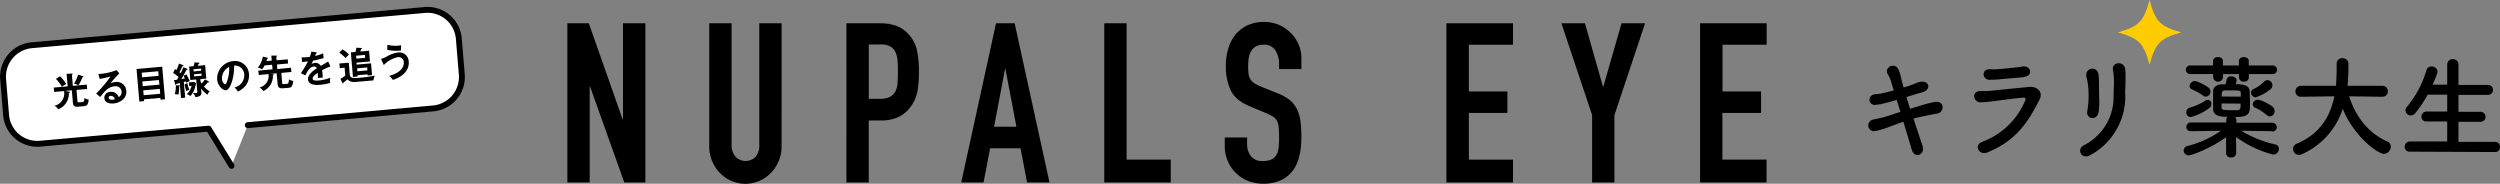 <svg xmlns="http://www.w3.org/2000/svg" viewBox="0 0 849.5 62.44"><rect x="0" y="0" width="849.5" height="62.44" fill="#808080" stroke="none"/><defs><style>.cls-1{fill:#ffcc01;}.cls-2{fill:#fff;stroke:#000;stroke-linecap:round;stroke-linejoin:round;stroke-width:2px;}</style></defs><g id="レイヤー_2" data-name="レイヤー 2"><g id="レイヤー_1-2" data-name="レイヤー 1"><path d="M192.79,7.91h7.29l11.46,32.58h.15V7.91h7.6V62h-7.15L200.53,29.48h-.15V62h-7.59Z"/><path d="M265.58,49.84a12.39,12.39,0,0,1-1,4.93,12.62,12.62,0,0,1-2.64,4,12.43,12.43,0,0,1-3.91,2.7,12,12,0,0,1-9.52,0A12.56,12.56,0,0,1,242,54.77a12.39,12.39,0,0,1-1-4.93V7.91h7.59V49.08A5.89,5.89,0,0,0,250,53.33a4.78,4.78,0,0,0,6.7,0A5.89,5.89,0,0,0,258,49.08V7.91h7.59Z"/><path d="M287.62,7.91H299a16.78,16.78,0,0,1,5.5.83,10.58,10.58,0,0,1,4.32,3,11.63,11.63,0,0,1,2.68,5,32.09,32.09,0,0,1,.74,7.71,38.2,38.2,0,0,1-.41,6.11,12.86,12.86,0,0,1-1.75,4.75,11.24,11.24,0,0,1-4.16,4.14,13.78,13.78,0,0,1-6.85,1.48h-3.87V62h-7.59Zm7.59,25.67h3.65a7.73,7.73,0,0,0,3.57-.68A4.39,4.39,0,0,0,304.29,31a7.46,7.46,0,0,0,.71-2.85c.07-1.12.11-2.36.11-3.72s0-2.47-.11-3.61a8.78,8.78,0,0,0-.67-3,4.37,4.37,0,0,0-1.75-2,6.71,6.71,0,0,0-3.43-.72h-3.94Z"/><path d="M338.45,7.91h6.33L356.62,62H349l-2.23-11.62H336.44L334.21,62h-7.59Zm3.21,15.57h-.15l-3.73,19.59h7.6Z"/><path d="M375.23,7.91h7.59V54.24h15V62H375.23Z"/><path d="M442.21,23.48h-7.59V21.73a8.45,8.45,0,0,0-1.22-4.59,4.51,4.51,0,0,0-4.14-1.94,4.83,4.83,0,0,0-2.56.61,4.48,4.48,0,0,0-1.57,1.55,6.72,6.72,0,0,0-.78,2.21,14.78,14.78,0,0,0-.22,2.62c0,1.06,0,2,.11,2.69a4.71,4.71,0,0,0,.56,1.9,4.43,4.43,0,0,0,1.3,1.41,11.89,11.89,0,0,0,2.34,1.21l5.81,2.36a14.61,14.61,0,0,1,4.1,2.31,9.43,9.43,0,0,1,2.41,3.12,13.47,13.47,0,0,1,1.16,4.1,43.59,43.59,0,0,1,.29,5.28,28.76,28.76,0,0,1-.66,6.34,13.6,13.6,0,0,1-2.2,5,10.61,10.61,0,0,1-4.06,3.3,14.14,14.14,0,0,1-6.17,1.21,13.26,13.26,0,0,1-5.14-1,12.46,12.46,0,0,1-4.09-2.7,12.59,12.59,0,0,1-2.72-4.06,12.85,12.85,0,0,1-1-5.09V46.72h7.6v2.43A6.48,6.48,0,0,0,425,53a4.75,4.75,0,0,0,4.14,1.71,6.55,6.55,0,0,0,3-.57,3.84,3.84,0,0,0,1.64-1.6,6.68,6.68,0,0,0,.71-2.54c.09-1,.14-2.13.14-3.34,0-1.42-.05-2.59-.14-3.5a5.68,5.68,0,0,0-.64-2.2,3.9,3.9,0,0,0-1.34-1.37,18.94,18.94,0,0,0-2.27-1.14l-5.43-2.28q-4.92-2-6.59-5.43a18.93,18.93,0,0,1-1.67-8.47,19.87,19.87,0,0,1,.82-5.77,13.63,13.63,0,0,1,2.41-4.71,11.48,11.48,0,0,1,4.06-3.15,13.06,13.06,0,0,1,5.73-1.18,12.56,12.56,0,0,1,5.18,1.06,12.89,12.89,0,0,1,4,2.82,12.23,12.23,0,0,1,2.57,3.91,11.43,11.43,0,0,1,.89,4.44Z"/><path d="M491.49,7.91h22.63V15.2h-15V31.07h13.1v7.3h-13.1V54.24h15V62H491.49Z"/><path d="M541,39.12,530.57,7.91h8l6.1,21.49h.15L551,7.91h8L548.58,39.12V62H541Z"/><path d="M577.68,7.91h22.63V15.2h-15V31.07h13.11v7.3H585.27V54.24h15V62H577.68Z"/><path d="M637.14,35.66a1.81,1.81,0,0,1-1.9-1.79c0-.87.67-1.79,2.19-1.9s1.75-.11,6.07-1.25c-.33-1.14-.67-2.13-.89-3a11,11,0,0,0-1.19-2.55,1.87,1.87,0,0,1-.26-1,2,2,0,0,1,2.08-1.82c1.56,0,2.12,1.33,2.79,4.29.19.84.49,1.9.82,3.08a31.23,31.23,0,0,0,4-1.37,6.33,6.33,0,0,1,2.38-.61c1.27,0,2,.76,2,1.6s-.67,1.67-2.13,2.05c-1.26.34-2.19.64-3.42,1-.56.19-1.19.38-1.86.57q.55,1.95,1.23,4c.7-.19,1.37-.42,2.08-.61a53.51,53.51,0,0,1,6.37-1.74,3.08,3.08,0,0,1,.59,0,1.81,1.81,0,0,1,2,1.82,2.13,2.13,0,0,1-2,2.17c-6.14,1.18-7.48,1.59-7.89,1.71,1.11,3.42,2.23,6.68,3,9a3.94,3.94,0,0,1,.22,1.21,2,2,0,0,1-1.82,2.17c-.82,0-1.64-.57-2-1.86-.71-2.47-1.75-5.89-2.83-9.46-1.68.57-3.16,1.14-4.62,1.67a27.76,27.76,0,0,1-5.32,1.56,2,2,0,0,1-2-2,2.07,2.07,0,0,1,1.86-2c1.27-.27,3.2-.68,4.54-1.1s2.87-1,4.54-1.48c-.44-1.41-.85-2.77-1.26-4.07-4.73,1.41-6.29,1.64-7.3,1.68Z"/><path d="M675.29,51.8c-2.76,1.14-4.84-2.47-1.64-3.65a25.36,25.36,0,0,0,14.48-13.9c.29-.84.11-1.1-.64-1.06-2.86.19-8.3,1-10.08,1.17a36.37,36.37,0,0,1-4.43.42c-2.46,0-3.24-3.83-.08-3.83,1.9,0,2.35,0,4.1-.16s8.26-.87,12.54-1.25c2.75-.27,4.8,1.75,3.5,4.29C689,41.77,685,47.81,675.29,51.8ZM679,27c-1.23.11-1.42.07-3,.11-2.35,0-2.83-3.49-.11-3.57,1.37,0,1.49.08,2.6,0,1.9-.15,6.29-.53,8.86-.95s4,3.16.08,3.65C685.45,26.43,680.35,26.84,679,27Z"/><path d="M708.07,49.37A18.34,18.34,0,0,0,718.2,33.15c0-3,.18-4.22.11-6.08a19.94,19.94,0,0,0-.3-3.15c-.71-3,4-3.42,4.17-.19.11,1.59.07,2.16.07,3.34,0,1.37,0,2.05-.07,2.77s-.07,1.56,0,3.16A22.63,22.63,0,0,1,710.2,52.75C707.07,54.38,705.62,50.54,708.07,49.37Zm1.19-11.63a30.74,30.74,0,0,0,.19-9.26,21.64,21.64,0,0,0-.45-2.21c-.78-3.38,3.76-4.1,4.1-.79.11,1.06.15,2.2.15,3.15,0,1.48,0,3.38.07,4.86a25.2,25.2,0,0,1-.18,4.41C712.61,41.35,708.67,40.36,709.26,37.74Z"/><path d="M772.05,44.58l-10.49-.15a39.24,39.24,0,0,0,11.61,4.67,1.43,1.43,0,0,1,1.19,1.44,2,2,0,0,1-1.9,2,37.3,37.3,0,0,1-12.66-6l.08,5.51v0a1.57,1.57,0,0,1-1.75,1.44A1.52,1.52,0,0,1,756.42,52v0l0-5.4c-5.06,3.76-11.72,6.19-12.69,6.19A1.72,1.72,0,0,1,742,51.11a1.64,1.64,0,0,1,1.37-1.52,34,34,0,0,0,11.28-5.16l-10.2.15h0a1.43,1.43,0,0,1-1.53-1.44,1.48,1.48,0,0,1,1.56-1.52l12,0v-.92a1.29,1.29,0,0,1,.45-1c-3.28,0-4.84-.72-4.92-2.62,0-.84,0-1.94,0-3s0-2.2,0-3c0-1.29,1-2.36,2.94-2.43.34,0,.78,0,1.3,0,.12-.42.23-.95.38-1.71a1.42,1.42,0,0,1,1.52-1c.9,0,1.86.5,1.86,1.33a7,7,0,0,1-.33,1.33c2.46,0,4.69.31,4.76,2.47,0,1.22.11,2.58.11,3.84,0,3.49,0,4.86-5.09,4.86a1.49,1.49,0,0,1,.48,1.14l0,.8,12.21,0a1.48,1.48,0,1,1,0,3Zm-7.89-19.41v1.18a1.51,1.51,0,0,1-1.68,1.4,1.53,1.53,0,0,1-1.67-1.4V25.17h-5.43v1.18a1.7,1.7,0,0,1-3.35,0V25.17h-7.82a1.46,1.46,0,1,1,0-2.92H752V20.69c0-.87.85-1.29,1.67-1.29s1.68.42,1.68,1.29v1.56h5.43V20.69c0-.87.86-1.29,1.67-1.29s1.68.42,1.68,1.29v1.56h8.15a1.46,1.46,0,0,1,0,2.92ZM744.36,39.8a1.55,1.55,0,0,1-1.45-1.68A1.59,1.59,0,0,1,744,36.6a19,19,0,0,0,5.43-2.43,1.27,1.27,0,0,1,2,1.26,1.47,1.47,0,0,1-.67,1.25A18.21,18.21,0,0,1,744.36,39.8Zm4.21-7.34a17.78,17.78,0,0,0-3.76-2.08,1.24,1.24,0,0,1-.79-1.14,1.83,1.83,0,0,1,1.68-1.71c1,0,3.91,1.55,4.8,2.28a1.64,1.64,0,0,1,.63,1.29,1.72,1.72,0,0,1-1.6,1.74A1.51,1.51,0,0,1,748.57,32.46Zm12.84.38c0-.45,0-.87,0-1.25,0-.8-.23-.87-3.13-.87-.93,0-1.82,0-2.19,0-1.16.07-1.16.64-1.16,2.08Zm-6.52,2.32c0,.53,0,1.06,0,1.41.07.83.82.87,3.31.87.9,0,1.79,0,2.16,0,1-.07,1-.83,1-2.24Zm11.58-2.09a1.67,1.67,0,0,1-1.57-1.63,1.16,1.16,0,0,1,.75-1.1,14.89,14.89,0,0,0,3.72-2.59,1.63,1.63,0,0,1,1.12-.53,1.74,1.74,0,0,1,1,3.12A15.49,15.49,0,0,1,766.47,33.07Zm3.68,6a13.46,13.46,0,0,0-3.72-2.4,1.35,1.35,0,0,1-.93-1.25,1.59,1.59,0,0,1,1.64-1.52c1.38,0,4.31,1.75,5,2.28a2,2,0,0,1,.78,1.56,1.75,1.75,0,0,1-1.6,1.82A1.79,1.79,0,0,1,770.15,39Z"/><path d="M809.53,32.88l-11.28-.15c2.46,7.71,7.15,12.76,13,15.38a1.82,1.82,0,0,1,1.15,1.71,2.5,2.5,0,0,1-2.34,2.47c-2.05,0-10.2-5.89-14-15.34a25.37,25.37,0,0,1-13.88,15.46,2.42,2.42,0,0,1-1,.22,2,2,0,0,1-2-2.05,1.88,1.88,0,0,1,1.26-1.75c8.08-3.41,11.47-9.57,12.77-16.1l-11.39.15h0A1.76,1.76,0,0,1,780,31.06a1.83,1.83,0,0,1,1.9-1.9h11.87c.23-3.38.23-5.73.23-6V21.56a1.79,1.79,0,0,1,2-1.78,1.9,1.9,0,0,1,2,1.75v.83c0,1.79-.08,3.57-.19,5.32l-.11,1.48h11.8A1.8,1.8,0,0,1,811.39,31a1.77,1.77,0,0,1-1.82,1.86Z"/><path d="M818.87,51.53a1.6,1.6,0,0,1-1.75-1.63,1.75,1.75,0,0,1,1.75-1.82l12.69,0V41.28l-7,0a1.6,1.6,0,0,1-1.75-1.63,1.72,1.72,0,0,1,1.75-1.75l7,0V32.16l-6.63,0a44.45,44.45,0,0,1-4.13,6.19,2.06,2.06,0,0,1-1.63.87,1.76,1.76,0,0,1-1.79-1.71,2,2,0,0,1,.48-1.21,34.17,34.17,0,0,0,6.63-12.42,1.69,1.69,0,0,1,1.71-1.29,1.93,1.93,0,0,1,2.08,1.74,1.55,1.55,0,0,1-.11.57c-.48,1.33-1,2.63-1.56,3.88l4.95,0V22.1a1.92,1.92,0,1,1,3.83,0v6.76l10.05,0a1.69,1.69,0,1,1,0,3.38l-10.05,0V38l7.52,0a1.69,1.69,0,1,1,0,3.38l-7.52,0v6.83l12.44,0a1.64,1.64,0,0,1,1.67,1.74,1.59,1.59,0,0,1-1.67,1.71Z"/><path class="cls-1" d="M741.21,11c-7.19,2-8.8,3.67-10.79,11-2-7.34-3.6-9-10.79-11,7.19-2,8.8-3.67,10.79-11C732.41,7.34,734,9,741.21,11Z"/><path class="cls-2" d="M78.67,56.35,70.89,43.72,13.5,48.84A10.64,10.64,0,0,1,2.07,39.05l-1-12a10.74,10.74,0,0,1,9.59-11.67l133.82-12a10.65,10.65,0,0,1,11.43,9.79l1,12a10.73,10.73,0,0,1-9.59,11.66L84.2,42.53"/><path d="M28.56,36.07l-2.24.2c-.45,0-1.43.09-1.55-1.36l-.36-4.22-2.31.21,1.25.23c.2,0,.39.06.4.2s-.11.18-.36.29a5.64,5.64,0,0,1-3.59,5.51,3.39,3.39,0,0,0-1.3-1.19,4.29,4.29,0,0,0,3.26-5l-3.37.3-.12-1.48L23,29.33l-.37-4.25L24.38,25c.17,0,.32,0,.34.14s-.21.23-.29.27l.32,3.76,1.9-.17a4.23,4.23,0,0,0-1.5-.59,12,12,0,0,0,1.4-3.05l1.55.5c.15.05.23.09.24.2s-.14.18-.34.22A15.54,15.54,0,0,1,26.66,29l2.82-.25.13,1.48L26,30.55l.3,3.59c0,.35.06.68.61.63l1-.09c.65,0,.73-.38.78-1.43a2.18,2.18,0,0,0,1.41.52C30.07,35.06,29.78,36,28.56,36.07ZM21,29.46a14.34,14.34,0,0,0-2-2.68l1.43-.85a13,13,0,0,1,2.08,2.63A11.52,11.52,0,0,0,21,29.46Z"/><path d="M40.55,24.94c-.7.65-2.59,2.8-3,3.36a5,5,0,0,1,1.59-.42,3.22,3.22,0,0,1,3.78,2.95c.24,2.75-2.28,4.14-4.3,4.32s-3.08-.65-3.18-1.85a2.06,2.06,0,0,1,2.09-2.09A2.58,2.58,0,0,1,40.32,33a1.86,1.86,0,0,0,1-1.86,2,2,0,0,0-2.4-1.8c-2.16.19-3.3,1.63-4.88,3.62l-1.37-1.15A43.13,43.13,0,0,0,37.56,26a35.43,35.43,0,0,1-3.7.82l-.42-1.67a20.08,20.08,0,0,0,6.16-1.32Zm-3,7.65c-.46,0-.66.34-.63.63,0,.5.74.72,1.35.66a2.68,2.68,0,0,0,.73-.16A1.33,1.33,0,0,0,37.55,32.59Z"/><path d="M48.92,33.76l0,.61-1.57.14-.95-11.07,8.72-.78.95,11.08-1.52.13-.05-.61Zm5-8-.14-1.55-5.63.5.14,1.55Zm.26,3L54,27.18l-5.63.5.13,1.59Zm.26,3.1-.14-1.66-5.63.5.14,1.66Z"/><path d="M63.62,23.37a.17.17,0,0,1,.12.15c0,.14-.08.15-.38.19-.87,1.71-1,1.9-1.72,3.16l1.14-.23a6.52,6.52,0,0,0-.4-.88l.93-.49a18.33,18.33,0,0,1,1.18,2.27c-.17.08-.87.4-1.18.6,0-.14-.06-.22-.14-.47-.17.06-.43.12-.71.19l.46,5.32-1.41.13-.36-4.15c0,.09-.09.12-.26.16a14.57,14.57,0,0,1-.24,2.84A7.43,7.43,0,0,0,59.4,32a11.08,11.08,0,0,0,.35-3L61,29c.14,0,.17.05.2.11l-.08-.88-1.22.28c0,.09,0,.31-.18.32s-.16-.06-.21-.23l-.37-1.38,1-.11s.37-.62.55-.94a11.56,11.56,0,0,0-1.88-1.36l.65-1.34.5.31a16.39,16.39,0,0,0,.87-2.17l1.32.48c.09,0,.19.11.19.18s-.13.18-.36.22c-.34.75-.4.88-1,2.05.27.2.32.25.42.33a21.46,21.46,0,0,0,.9-2Zm.05,4.87a13,13,0,0,0,.66,2.28,3.55,3.55,0,0,0-1,.45,13.43,13.43,0,0,1-.6-2.34Zm.63,1-.1-1.25,1.85-.17.52.45a8.07,8.07,0,0,1-1.85,4.37A4.23,4.23,0,0,0,63.48,32a5.4,5.4,0,0,0,1.61-2.84Zm3.8-1.68a5.73,5.73,0,0,0,.42.8,12.56,12.56,0,0,0,1.14-1.38l1.15.63a.33.33,0,0,1,.19.24c0,.14-.12.16-.19.17a1.09,1.09,0,0,1-.24,0,12.43,12.43,0,0,1-1.27,1.39,8,8,0,0,0,2,1.66,2.16,2.16,0,0,0-.78,1.13,10.93,10.93,0,0,1-2.19-2.08l.12,1.34c.11,1.33-1.39,1.48-2.09,1.54,0-.27-.1-.59-.8-1.45a2.92,2.92,0,0,0,1,.06c.26,0,.52,0,.48-.5L66.66,27l-2,.19-.39-4.57,1.5-.13a6.27,6.27,0,0,0,.32-1.3l1.49.11c.08,0,.18.07.19.15s-.08.16-.32.26c-.16.42-.17.46-.25.65l2.51-.22.39,4.56-2,.18Zm-2.29-3.27L68.38,24l-.06-.7-2.57.23Zm2.65.72-2.57.24.06.72,2.57-.24Z"/><path d="M79.7,29.71A4.21,4.21,0,0,0,83,25.28a3.18,3.18,0,0,0-3.43-3c0,4.74-1.51,8.28-2.78,8.39-1,.08-2.76-1.35-3-3.61a6,6,0,0,1,5.41-6.3,4.76,4.76,0,0,1,5.4,4.38,5.61,5.61,0,0,1-1.13,3.95,6.82,6.82,0,0,1-2.62,2A8.24,8.24,0,0,0,79.7,29.71Zm-4.28-2.92c.09,1.08.72,1.87,1.1,1.84s.63-.92.79-1.44a12.41,12.41,0,0,0,.55-4.46A4.41,4.41,0,0,0,75.42,26.79Z"/><path d="M92,25.1l.76.11c.1,0,.24.08.25.17s-.15.19-.27.23a5.93,5.93,0,0,1-.71,3,5.72,5.72,0,0,1-2.54,2.32,7.64,7.64,0,0,0-1.25-1.23,4,4,0,0,0,3-4.52l-3.3.3L87.75,24l4.85-.44L92.47,22l-2.56.23a8.35,8.35,0,0,1-.82,1.33A5,5,0,0,0,87.62,23a8.49,8.49,0,0,0,1.7-3.76l1.59.37s.16.05.17.14-.1.17-.31.23a7.12,7.12,0,0,1-.23.78l1.81-.16L92.2,18.9l1.69,0c.14,0,.22.07.22.15s-.09.18-.23.27l.1,1.17,3.79-.33.12,1.42-3.79.34.13,1.55L98.9,23,99,24.47l-3.41.3.29,3.41c0,.44.22.42.52.4l1.15-.11a.49.49,0,0,0,.48-.39,4.07,4.07,0,0,0,.14-1.14,3.32,3.32,0,0,0,1.49.57c-.22,1.52-.5,2.23-1.41,2.31L96.16,30c-.55,0-1.68.15-1.8-1.29L94,24.92Z"/><path d="M107.38,17.78c.09,0,.25,0,.27.18s-.12.2-.28.23c-.11.31-.18.5-.31.81a11.94,11.94,0,0,0,2.74-.88l.15,1.62c-1.15.32-2.37.64-3.56.86-.12.29-.37.78-.54,1.18a2.43,2.43,0,0,1,1.15-.4,2.06,2.06,0,0,1,2,1c.84-.48,2-1.16,2.51-1.48l.77,1.66a29.22,29.22,0,0,0-2.83,1.29c.08.49.13.93.16,1.26,0,.55.05.93.07,1.25-.09,0-1.09.06-1.66.15a12,12,0,0,0-.09-1.75c-1.28.86-1.74,1.46-1.69,2s.7.71,2.15.58a13.76,13.76,0,0,0,3.83-.92,7.57,7.57,0,0,0-.05,1.75,16.72,16.72,0,0,1-3.4.64c-.69.07-3.93.36-4.11-1.8-.15-1.75,2.27-3.34,3-3.81a1,1,0,0,0-1.07-.59c-1,.09-1.81.91-2.82,3l-1.54-.75a25.48,25.48,0,0,0,2.4-4c-.61.08-1,.13-2,.2l-.13-1.57a19.73,19.73,0,0,0,2-.08c.45,0,.63-.07.76-.09a13.89,13.89,0,0,0,.55-1.78Z"/><path d="M116.36,16.76a9.45,9.45,0,0,1,2.23,1.81,7,7,0,0,0-1.15,1.16,15,15,0,0,0-2.14-1.83Zm2.15,4.55.34,4c.1,1.17.9,1.33,3.06,1.14a52.7,52.7,0,0,0,5.48-.74,3.53,3.53,0,0,0-.46,1.6l-5.7.5c-1,.09-2.39.17-3.11-.89-.22.2-1,.83-1.38,1.1,0,.18-.07.29-.19.3s-.16,0-.25-.25l-.63-1.27a6.5,6.5,0,0,0,1.65-1.19L117.1,23l-1.64.15-.14-1.57Zm6.89-4.07.32,3.64-4.56.41,0,.67,4.92-.44.34,4-1.53.14,0-.4-3.39.3,0,.44-1.57.14-.71-8.34,1.58-.15a7.14,7.14,0,0,0,.26-1.44l1.6.08c.11,0,.29,0,.3.16s0,.1-.28.24c0,.13-.16.56-.24.82ZM121,18.93l.08,1,3-.27-.08-1Zm.36,4.29.09,1,3.4-.3-.09-1Z"/><path d="M129.47,20a8,8,0,0,0,2.31-1,10.18,10.18,0,0,1,3.5-1.17,3.2,3.2,0,0,1,3.6,3.13c.31,3.61-3.25,5.58-5.41,6.18a5.38,5.38,0,0,0-1.2-1.37c4.59-1.24,5-3.57,4.94-4.56a1.79,1.79,0,0,0-2-1.8,9.4,9.4,0,0,0-4.8,2.69Zm2.18-4.78a11,11,0,0,0,3.83.28,6.72,6.72,0,0,0,.85-.13,13.55,13.55,0,0,0-.08,1.8,15.14,15.14,0,0,1-4.68-.23Z"/></g></g></svg>